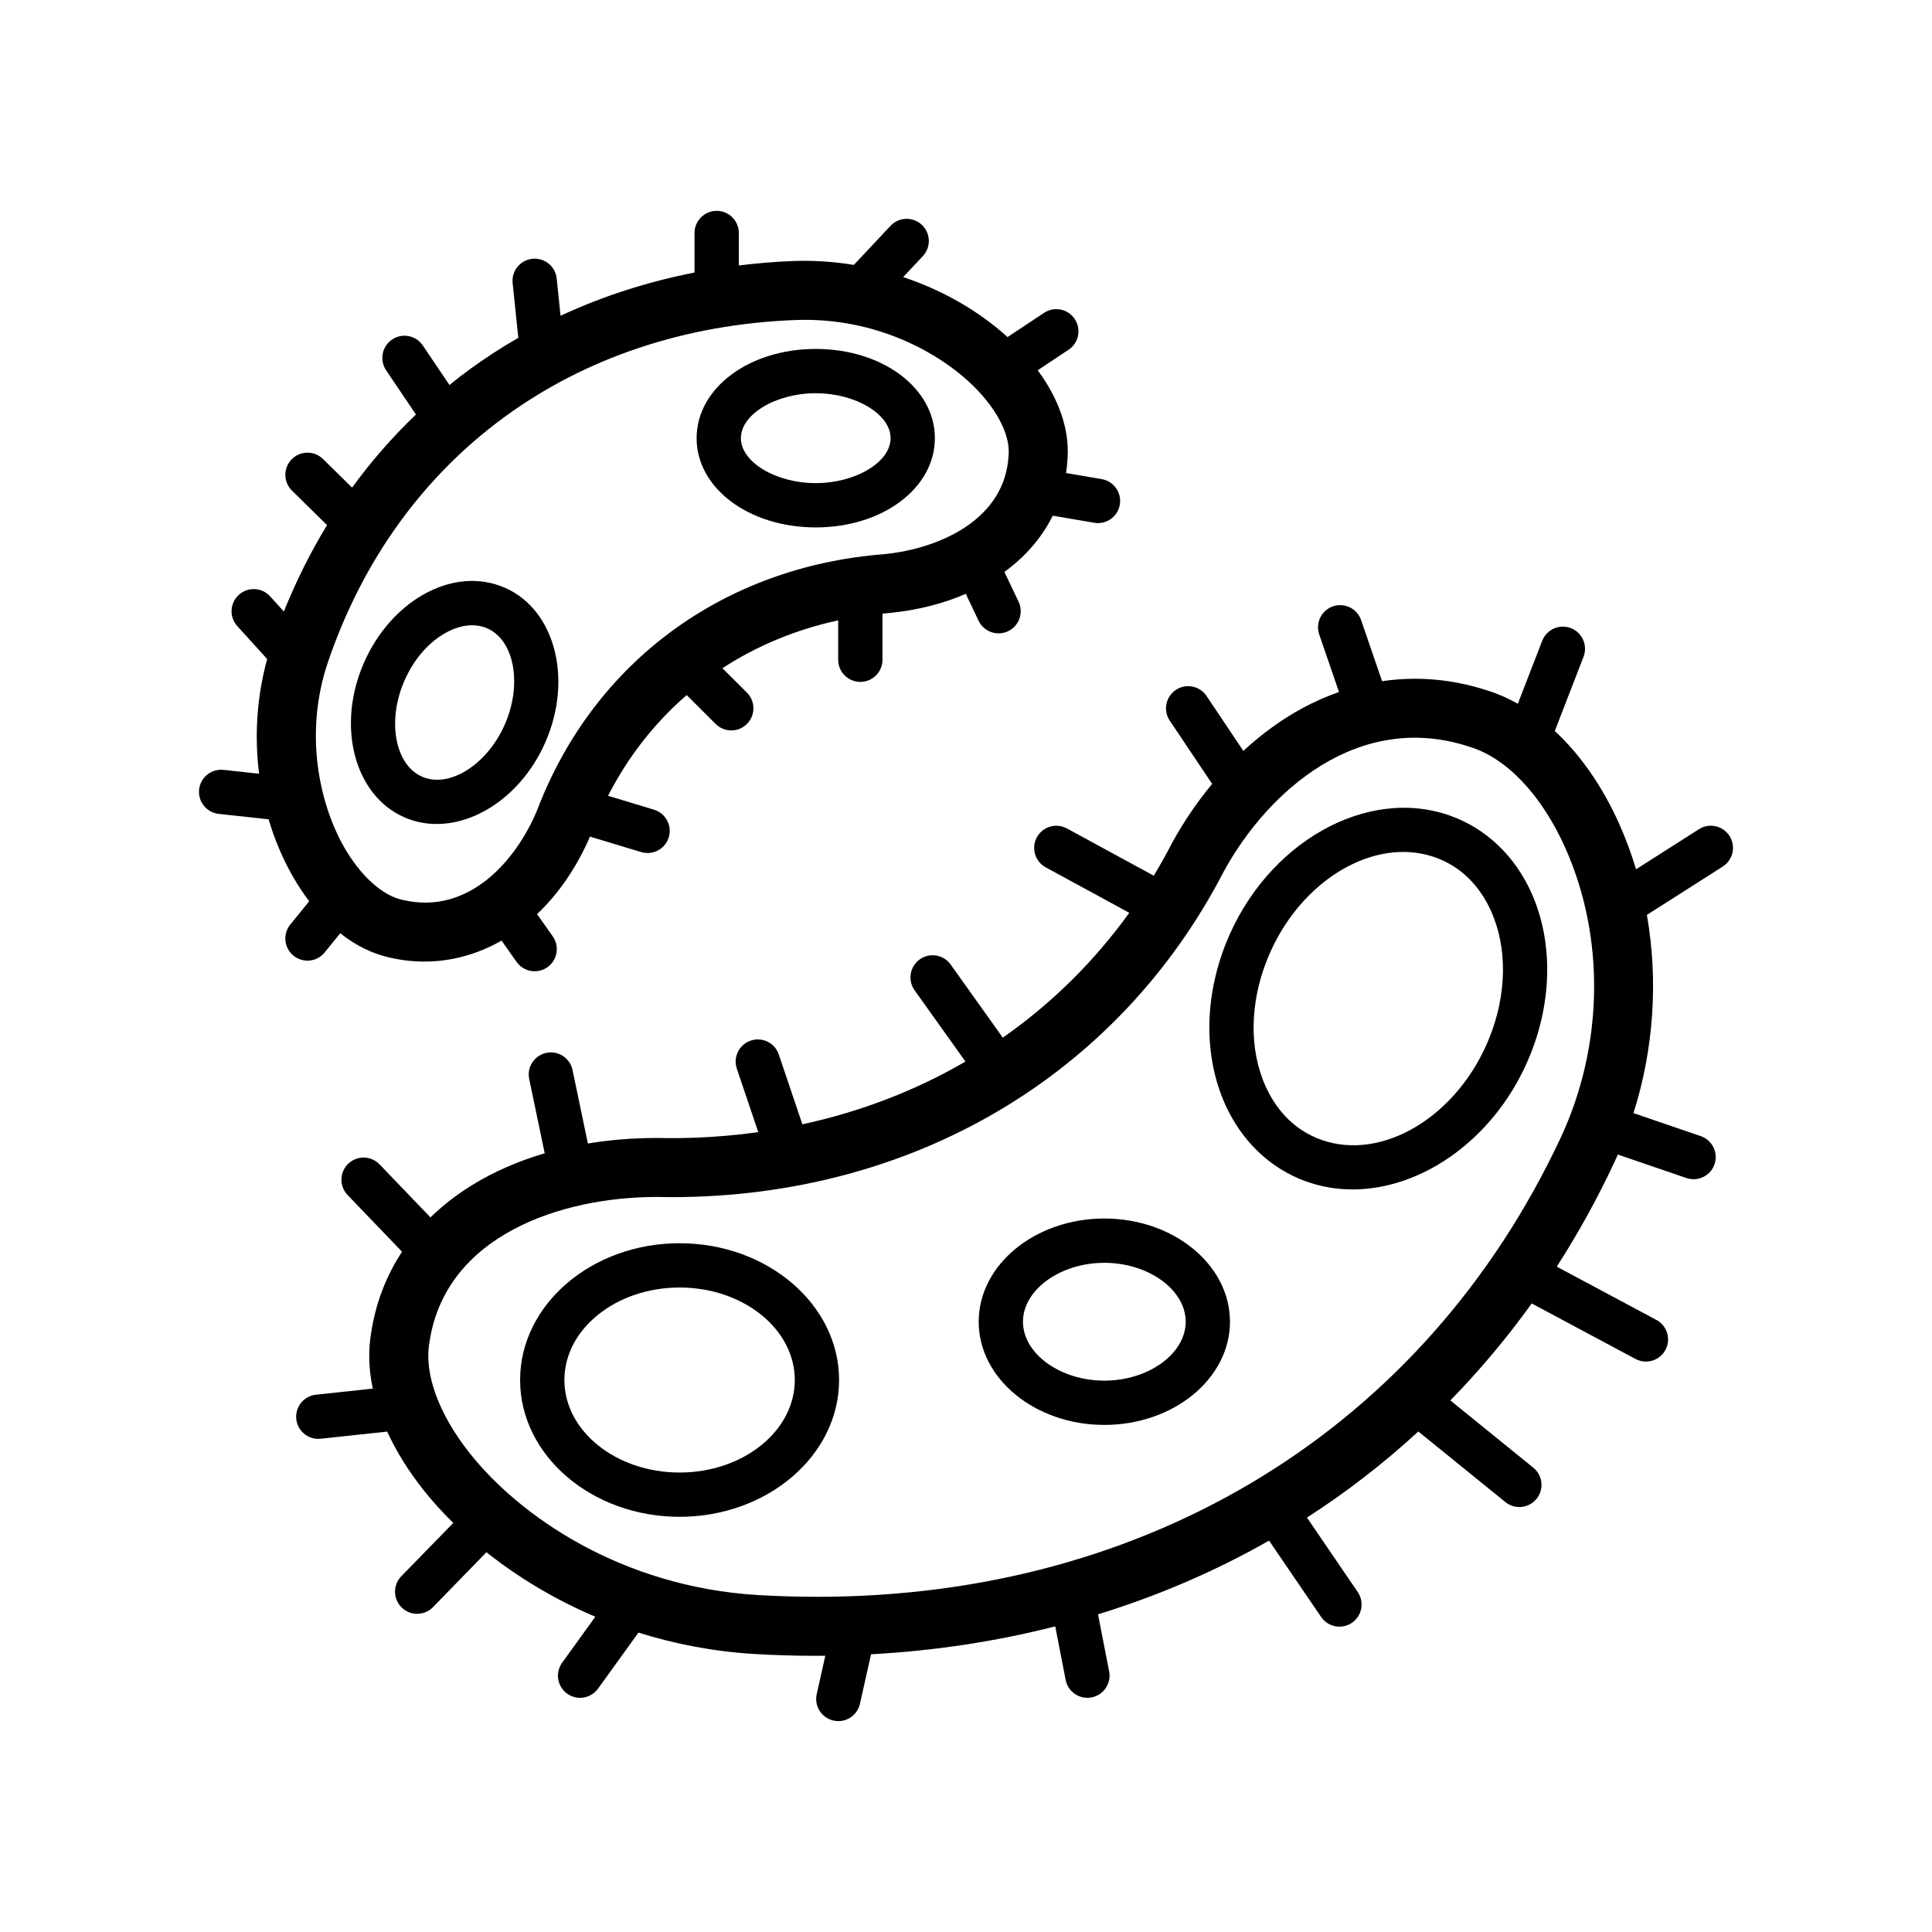 <?xml version="1.0" encoding="UTF-8"?>
<!-- Uploaded to: SVG Find, www.svgrepo.com, Generator: SVG Find Mixer Tools -->
<svg fill="#000000" width="800px" height="800px" version="1.1" viewBox="144 144 512 512" xmlns="http://www.w3.org/2000/svg">
 <g>
  <path d="m602.34 365.54c-1.742-2.734-5.371-3.535-8.102-1.793l-16.668 10.621c-1.234-4.098-2.711-8.113-4.453-12.012-4.465-9.996-10.34-18.379-17.078-24.637l7.613-19.668c1.168-3.023-0.332-6.418-3.356-7.594-3.019-1.168-6.418 0.332-7.594 3.356l-6.457 16.688c-2.664-1.5-5.41-2.699-8.211-3.559-9.203-2.988-18.566-3.777-27.762-2.418l-5.566-16.199c-1.055-3.062-4.387-4.691-7.457-3.641-3.062 1.055-4.695 4.394-3.641 7.457l5.238 15.242c-3.258 1.148-6.484 2.559-9.648 4.266-5.516 2.977-10.797 6.816-15.699 11.348l-9.754-14.555c-1.805-2.691-5.445-3.41-8.141-1.605-2.691 1.805-3.41 5.453-1.605 8.141l11.23 16.762c-3.949 4.762-7.531 10.012-10.621 15.648-0.031 0.055-0.059 0.117-0.09 0.172-1.5 2.91-3.094 5.742-4.762 8.508l-23.02-12.523c-2.848-1.547-6.41-0.5-7.961 2.352-1.547 2.848-0.5 6.41 2.352 7.961l22.137 12.047c-9.355 12.992-20.66 24.102-33.512 33.086l-13.82-19.375c-1.883-2.641-5.547-3.254-8.188-1.371-2.641 1.879-3.25 5.547-1.371 8.188l13.477 18.895c-13.18 7.668-27.711 13.273-43.215 16.625l-6.246-18.5c-1.039-3.074-4.367-4.719-7.438-3.684-3.066 1.039-4.719 4.367-3.684 7.438l5.68 16.816c-7.492 1.043-15.176 1.594-23.02 1.594-1.254 0-2.519-0.016-3.785-0.039h-0.172c-6.289 0.004-12.363 0.504-18.172 1.465l-4.07-19.477c-0.66-3.176-3.773-5.203-6.941-4.543-3.176 0.664-5.211 3.773-4.543 6.941l4.109 19.668c-7.023 2.066-13.512 4.902-19.305 8.473-4.102 2.527-7.754 5.387-10.969 8.523l-13.492-14.055c-2.246-2.336-5.961-2.414-8.297-0.172-2.336 2.242-2.414 5.961-0.172 8.297l14.426 15.027c-4.223 6.414-6.996 13.637-8.191 21.527-0.801 4.695-0.637 9.652 0.434 14.746l-15.059 1.617c-3.223 0.348-5.551 3.238-5.211 6.457 0.324 3.008 2.867 5.246 5.828 5.246 0.211 0 0.422-0.012 0.637-0.035l17.625-1.891c2.352 5.144 5.547 10.316 9.562 15.402 2.301 2.906 4.961 5.871 7.957 8.805l-13.777 14.125c-2.262 2.324-2.211 6.035 0.109 8.297 1.137 1.109 2.613 1.664 4.09 1.664 1.531 0 3.059-0.594 4.207-1.773l14.16-14.555c8.07 6.414 17.758 12.391 28.852 17.094l-8.793 12.195c-1.895 2.629-1.301 6.297 1.328 8.191 1.039 0.746 2.238 1.109 3.426 1.109 1.824 0 3.617-0.848 4.766-2.438l10.707-14.852c9.426 2.969 19.66 4.996 30.621 5.664 5.508 0.328 10.977 0.488 16.414 0.488 0.832 0 1.656-0.012 2.484-0.02l-2.281 10.176c-0.711 3.164 1.281 6.301 4.445 7.008 0.434 0.098 0.867 0.145 1.289 0.145 2.684 0 5.109-1.855 5.719-4.586l2.949-13.129c16.762-0.91 33.105-3.387 48.809-7.391l2.762 14.184c0.543 2.801 3.004 4.746 5.754 4.746 0.371 0 0.75-0.035 1.129-0.109 3.18-0.621 5.262-3.703 4.641-6.883l-2.949-15.129c15.863-4.891 31.004-11.391 45.176-19.453 0.051-0.031 0.102-0.059 0.152-0.086l13.805 20.242c1.133 1.668 2.977 2.562 4.852 2.562 1.137 0 2.289-0.332 3.301-1.02 2.68-1.824 3.371-5.477 1.543-8.156l-13.453-19.73c10.496-6.758 20.355-14.391 29.512-22.816l23.074 18.707c1.09 0.883 2.394 1.309 3.691 1.309 1.707 0 3.402-0.742 4.566-2.172 2.039-2.519 1.652-6.211-0.863-8.254l-21.98-17.82c7.777-7.969 14.984-16.555 21.559-25.699l27.504 14.707c0.883 0.473 1.828 0.695 2.762 0.695 2.098 0 4.121-1.125 5.18-3.102 1.527-2.856 0.449-6.414-2.41-7.941l-26.398-14.117c5.617-8.73 10.695-17.91 15.195-27.508 0.344-0.73 0.664-1.461 0.992-2.195l18.176 6.219c0.629 0.215 1.27 0.316 1.898 0.316 2.438 0 4.719-1.531 5.551-3.969 1.047-3.066-0.59-6.402-3.652-7.453l-17.828-6.098c5.394-17.043 6.594-35.238 3.551-52.527l20.102-12.812c2.734-1.754 3.535-5.379 1.797-8.109zm-241.81 201.63c-5.195 0-10.449-0.156-15.75-0.469-36.066-2.191-63.082-20.879-76.336-37.633-8.191-10.359-12.078-21.02-10.652-29.25 0.012-0.059 0.02-0.121 0.031-0.176 4.231-28.32 34.988-38.398 60.078-38.438 1.359 0.031 2.707 0.047 4.062 0.047 63.812-0.004 118.34-32.094 146.42-86.43 11.645-21.191 35.605-42.512 64.887-32.973 0.051 0.016 0.102 0.035 0.156 0.051 9.863 2.988 19.125 12.773 25.406 26.84 10.594 23.734 10.125 52.445-1.246 76.801-36.062 76.957-109 121.63-197.06 121.63z"/>
  <path d="m324.1 473.47c-23.305 0-42.266 16.262-42.266 36.25 0 19.984 18.957 36.25 42.266 36.25 23.305 0 42.266-16.262 42.266-36.25 0-19.984-18.961-36.25-42.266-36.25zm0 60.766c-16.832 0-30.531-11-30.531-24.516s13.695-24.516 30.531-24.516c16.836 0 30.531 11 30.531 24.516-0.004 13.52-13.695 24.516-30.531 24.516z"/>
  <path d="m436.66 466.92c-18.359 0-33.297 12.27-33.297 27.348s14.938 27.348 33.297 27.348c18.359 0 33.297-12.27 33.297-27.348s-14.938-27.348-33.297-27.348zm0 42.965c-11.688 0-21.562-7.148-21.562-15.613 0-8.465 9.875-15.613 21.562-15.613s21.562 7.148 21.562 15.613c0.004 8.465-9.871 15.613-21.562 15.613z"/>
  <path d="m528.44 360.21c-22.176-7.996-48.871 7.117-59.512 33.676-5.828 14.555-5.918 30.152-0.246 42.789 4.383 9.758 11.98 17.004 21.402 20.398 4.019 1.449 8.188 2.137 12.383 2.137 18.941 0 38.414-14.07 47.125-35.816 5.828-14.555 5.918-30.148 0.246-42.785-4.375-9.758-11.98-17.004-21.398-20.398zm10.262 58.82c-8.312 20.762-28.34 32.875-44.637 27-6.488-2.336-11.566-7.238-14.676-14.16-4.379-9.75-4.219-22 0.434-33.613 6.898-17.215 21.84-28.48 36.031-28.48 2.926 0 5.82 0.48 8.605 1.48 6.488 2.336 11.566 7.238 14.676 14.168 4.379 9.738 4.215 21.992-0.434 33.605z"/>
  <path d="m230.04 396.41 4.125-5.082c4.144 3.269 8.625 5.481 13.27 6.469 3.027 0.695 6.051 1.031 9.043 1.031 7.148 0 14.102-1.941 20.445-5.559l3.969 5.637c1.145 1.621 2.957 2.488 4.801 2.488 1.168 0 2.348-0.348 3.375-1.074 2.648-1.867 3.285-5.527 1.414-8.176l-4.156-5.894c5.648-5.356 10.465-12.289 14.027-20.539l13.562 4.098c0.562 0.172 1.137 0.25 1.699 0.25 2.519 0 4.848-1.637 5.617-4.172 0.938-3.102-0.816-6.379-3.918-7.316l-12.172-3.68c5.305-10.379 12.375-19.355 20.844-26.688l7.668 7.652c1.145 1.145 2.644 1.715 4.144 1.715s3.008-0.574 4.152-1.723c2.289-2.293 2.289-6.012-0.012-8.297l-6.484-6.469c9.133-5.945 19.461-10.254 30.672-12.672v10.43c0 3.238 2.629 5.871 5.871 5.871 3.238 0 5.871-2.629 5.871-5.871v-12.219c0.598-0.055 1.199-0.121 1.805-0.168 0.059-0.004 0.121-0.012 0.176-0.016 7.281-0.727 14.055-2.445 20.098-5.062l3.387 7.125c1.004 2.117 3.109 3.352 5.305 3.352 0.848 0 1.703-0.18 2.516-0.57 2.926-1.391 4.172-4.891 2.781-7.82l-3.754-7.898c0.449-0.328 0.898-0.66 1.336-1.004 5.027-3.953 8.867-8.645 11.473-13.898l11.004 1.879c0.332 0.055 0.664 0.086 0.992 0.086 2.805 0 5.289-2.019 5.777-4.883 0.543-3.195-1.602-6.227-4.797-6.769l-9.445-1.613c0.195-1.324 0.332-2.664 0.398-4.035 0.488-7.547-2.297-15.598-7.918-23.207l8.176-5.426c2.699-1.793 3.438-5.43 1.648-8.137-1.793-2.699-5.438-3.438-8.133-1.648l-9.684 6.422c-7.703-7.004-17.281-12.445-27.66-15.906l5.211-5.551c2.215-2.363 2.102-6.074-0.262-8.293-2.363-2.215-6.074-2.102-8.293 0.262l-9.723 10.359c-5.25-0.863-10.586-1.223-15.887-1.039-4.926 0.18-9.793 0.598-14.594 1.188v-8.605c0-3.238-2.629-5.871-5.871-5.871-3.238 0-5.871 2.629-5.871 5.871v10.473c-12.461 2.449-24.375 6.277-35.504 11.465l-1.023-9.871c-0.332-3.223-3.195-5.566-6.445-5.231-3.223 0.332-5.566 3.219-5.231 6.445l1.508 14.496c-4.434 2.555-8.734 5.324-12.855 8.332-1.84 1.34-3.629 2.742-5.394 4.172l-7.059-10.465c-1.812-2.684-5.457-3.402-8.148-1.586-2.684 1.812-3.394 5.461-1.586 8.148l7.906 11.723c-6.184 5.914-11.844 12.391-16.922 19.375l-7.703-7.578c-2.312-2.273-6.027-2.242-8.297 0.07-2.273 2.312-2.242 6.027 0.066 8.297l9.301 9.148c-4.398 7.203-8.211 14.863-11.445 22.898l-3.641-4.016c-2.176-2.402-5.891-2.586-8.289-0.406-2.402 2.176-2.586 5.891-0.406 8.289l7.914 8.73c-2.731 9.93-3.41 20.328-2.141 30.395l-9.426-1.027c-3.219-0.352-6.117 1.977-6.469 5.195-0.352 3.219 1.977 6.117 5.195 6.469l13.219 1.441c1.57 5.297 3.707 10.398 6.43 15.16 1.352 2.359 2.797 4.539 4.328 6.551l-5.012 6.172c-2.047 2.516-1.664 6.211 0.855 8.254 1.09 0.883 2.398 1.316 3.699 1.316 1.703 0 3.394-0.742 4.555-2.168zm124.93-167.61c0.797-0.031 1.582-0.039 2.367-0.039 20.332 0 36.719 9.355 45.445 18.367 5.672 5.859 8.855 12.297 8.523 17.215-0.004 0.059-0.012 0.117-0.012 0.176-0.781 17.074-18.188 24.852-32.895 26.336-42.652 3.285-77.031 28.59-92 67.723-5.586 13.562-18.223 27.945-35.512 23.945-0.055-0.012-0.109-0.023-0.168-0.035-5.352-1.113-11.148-6.344-15.516-13.977-6.344-11.082-10.801-29.77-4.312-48.98 18.52-54.609 64.91-88.527 124.08-90.73z"/>
  <path d="m360.18 283.77c17.703 0 31.57-10.387 31.57-23.648 0-13.262-13.863-23.648-31.57-23.648-17.703 0-31.57 10.387-31.57 23.648 0 13.262 13.867 23.648 31.57 23.648zm0-35.559c10.566 0 19.836 5.566 19.836 11.91 0 6.348-9.27 11.91-19.836 11.91s-19.836-5.566-19.836-11.91c0-6.348 9.27-11.91 19.836-11.91z"/>
  <path d="m251.12 360.58c2.754 1.211 5.656 1.785 8.602 1.785 11.215 0 22.953-8.344 28.789-21.625 7.367-16.762 2.586-35.137-10.664-40.961-6.723-2.953-14.418-2.316-21.668 1.797-6.691 3.797-12.273 10.203-15.719 18.035-7.371 16.77-2.586 35.145 10.66 40.969zm0.082-36.242c2.434-5.535 6.258-9.996 10.766-12.555 2.434-1.379 4.871-2.082 7.148-2.082 1.414 0 2.766 0.273 4.012 0.816 7.199 3.164 9.324 14.836 4.644 25.492-4.68 10.656-14.715 16.984-21.922 13.816-7.203-3.156-9.328-14.832-4.648-25.488z"/>
 </g>
</svg>